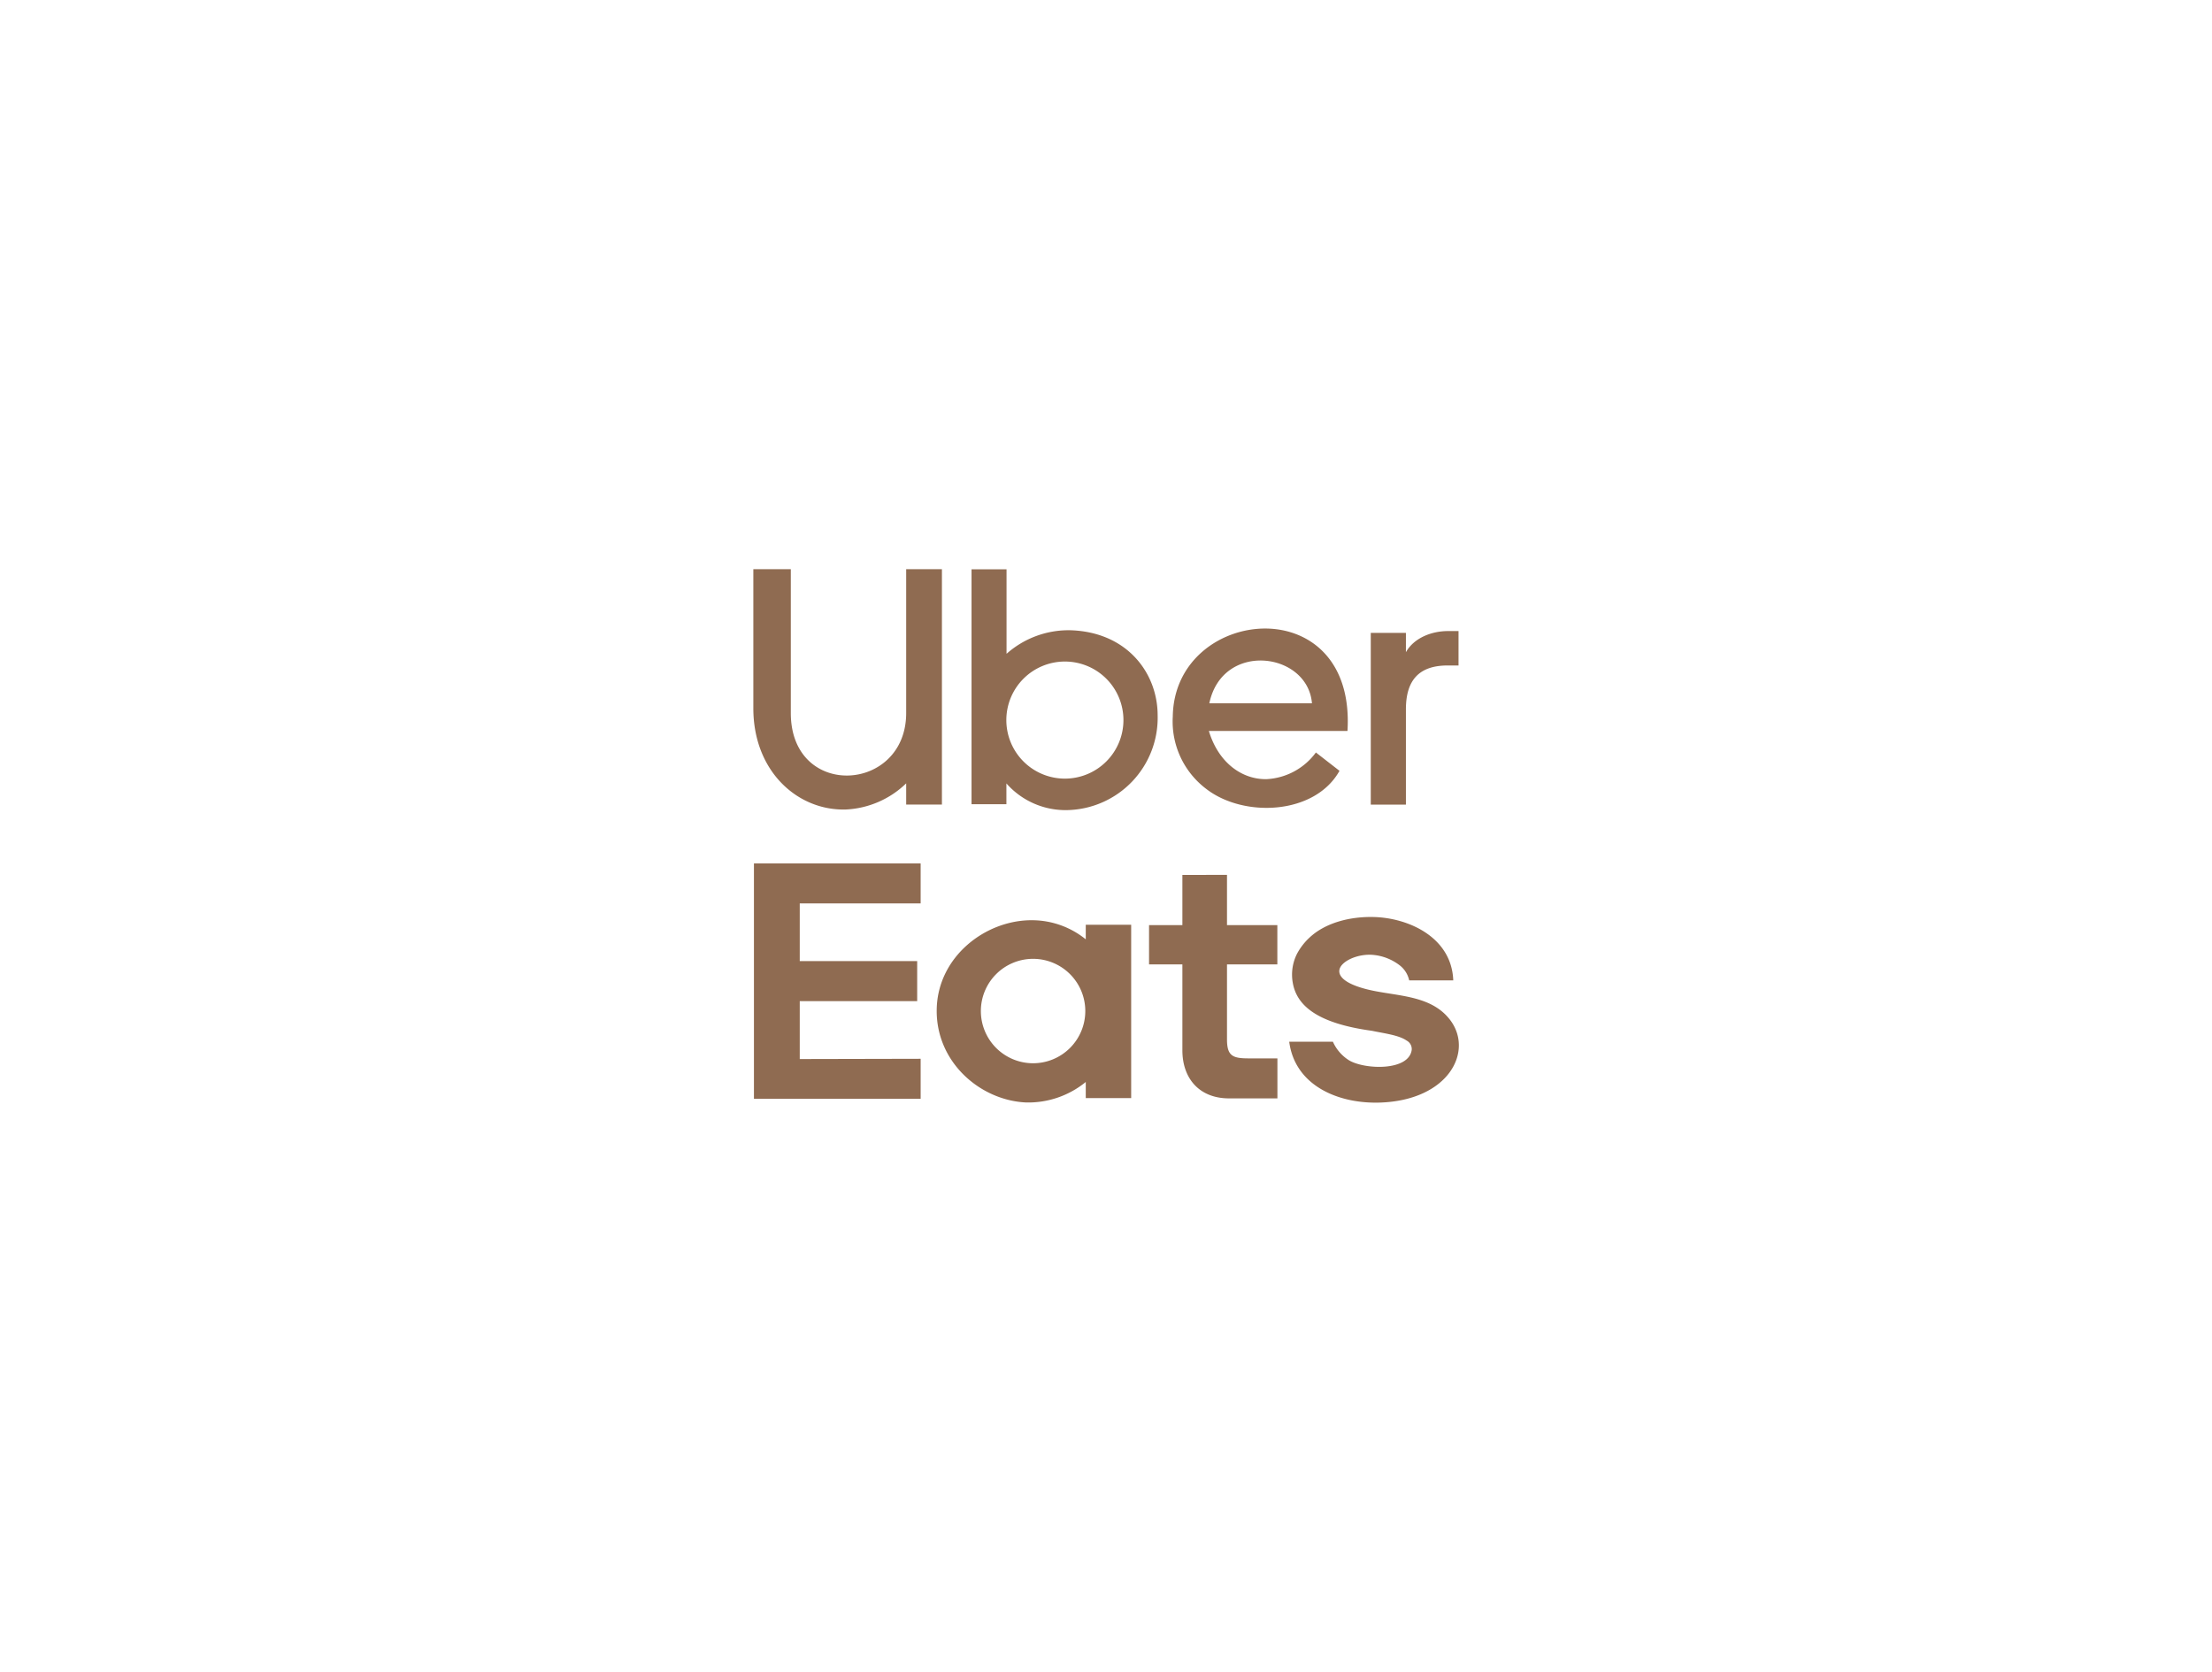 <svg id="Capa_1" data-name="Capa 1" xmlns="http://www.w3.org/2000/svg" viewBox="0 0 331.71 250.75"><defs><style>.cls-1{fill:#8f6b51;fill-rule:evenodd;}</style></defs><title>logos delivery pequeños</title><path class="cls-1" d="M210.83,120.68h-5.27V94.92h5.27v2.9c1.23-2.18,3.9-3.17,6.3-3.17h1.59v5.16H217.1c-4.42,0-6.27,2.33-6.27,6.58v14.29ZM112.94,85.37h5.65v21.57c0,13,17.3,12,17.3,0V85.37h5.36v35.3h-5.36v-3.18a13.94,13.94,0,0,1-9,3.92c-7.19.24-13.92-5.64-13.92-15.19V85.37Zm38,35.25h-5.25V85.39h5.25V98.06a14,14,0,0,1,9.66-3.53c8.46.3,13,6.44,13,12.77a13.85,13.85,0,0,1-13.48,14.2,11.81,11.81,0,0,1-9.2-4v3.09Zm8.75-21.4a8.78,8.78,0,1,0,8.78,8.78,8.78,8.78,0,0,0-8.78-8.78Zm42.36,10.41H181.28c1.45,4.81,5,7.29,8.65,7.23a9.8,9.8,0,0,0,7.4-4l3.54,2.75c-3.69,6.62-14.38,7.07-20,2.7a12.67,12.67,0,0,1-5-10.86c.13-8.41,7.21-13.25,14-13.18,6.55.08,12.82,4.77,12.2,15.32Zm-5.31-4.15c-.63-7.69-13.42-9.37-15.39,0Z"/><path class="cls-1" d="M119.93,158.84v-8.69h17.61v-6H119.93V135.5h18.13v-6h-25V164.8h25v-6Zm98-11.8h-6.61a3.89,3.89,0,0,0-1.4-2.24,7.67,7.67,0,0,0-4-1.58c-2.34-.22-5,1-5.08,2.38-.05.88.89,1.85,3.52,2.61,4.39,1.29,10,.73,13.08,4.74,3.6,4.7-.17,12.1-10.55,12.42-6.19.19-12.7-2.53-13.56-9.13h6.55a6.33,6.33,0,0,0,2.39,2.77c2.28,1.41,9,1.69,9.43-1.55a1.44,1.44,0,0,0-.76-1.39c-1.17-.82-3.32-1.07-5.22-1.47-8.26-1.13-11.28-3.82-11.86-7.22a6.93,6.93,0,0,1,.65-4.35,9.25,9.25,0,0,1,1.89-2.43c2.37-2.21,6.09-3.17,9.69-3.06,5.1.15,11.6,3,11.84,9.5Zm-26.37,11.7v6h-7.25c-4.47,0-7-3-7-7.21V144.64h-5v-5.89h5v-7.53H184v7.53h7.55v5.89H184V155.9c0,2.47.86,2.84,3.22,2.84Zm-28.74-17.85V138.7h6.81v26h-6.81v-2.42a13.61,13.61,0,0,1-9,3.07c-6.9-.34-13.51-6.11-13.35-14s7.36-13.42,14.38-13.33a12.83,12.83,0,0,1,8,2.89Zm-7.9,2.92a7.83,7.83,0,1,0,7.83,7.83A7.83,7.83,0,0,0,154.92,143.81Z"/></svg>